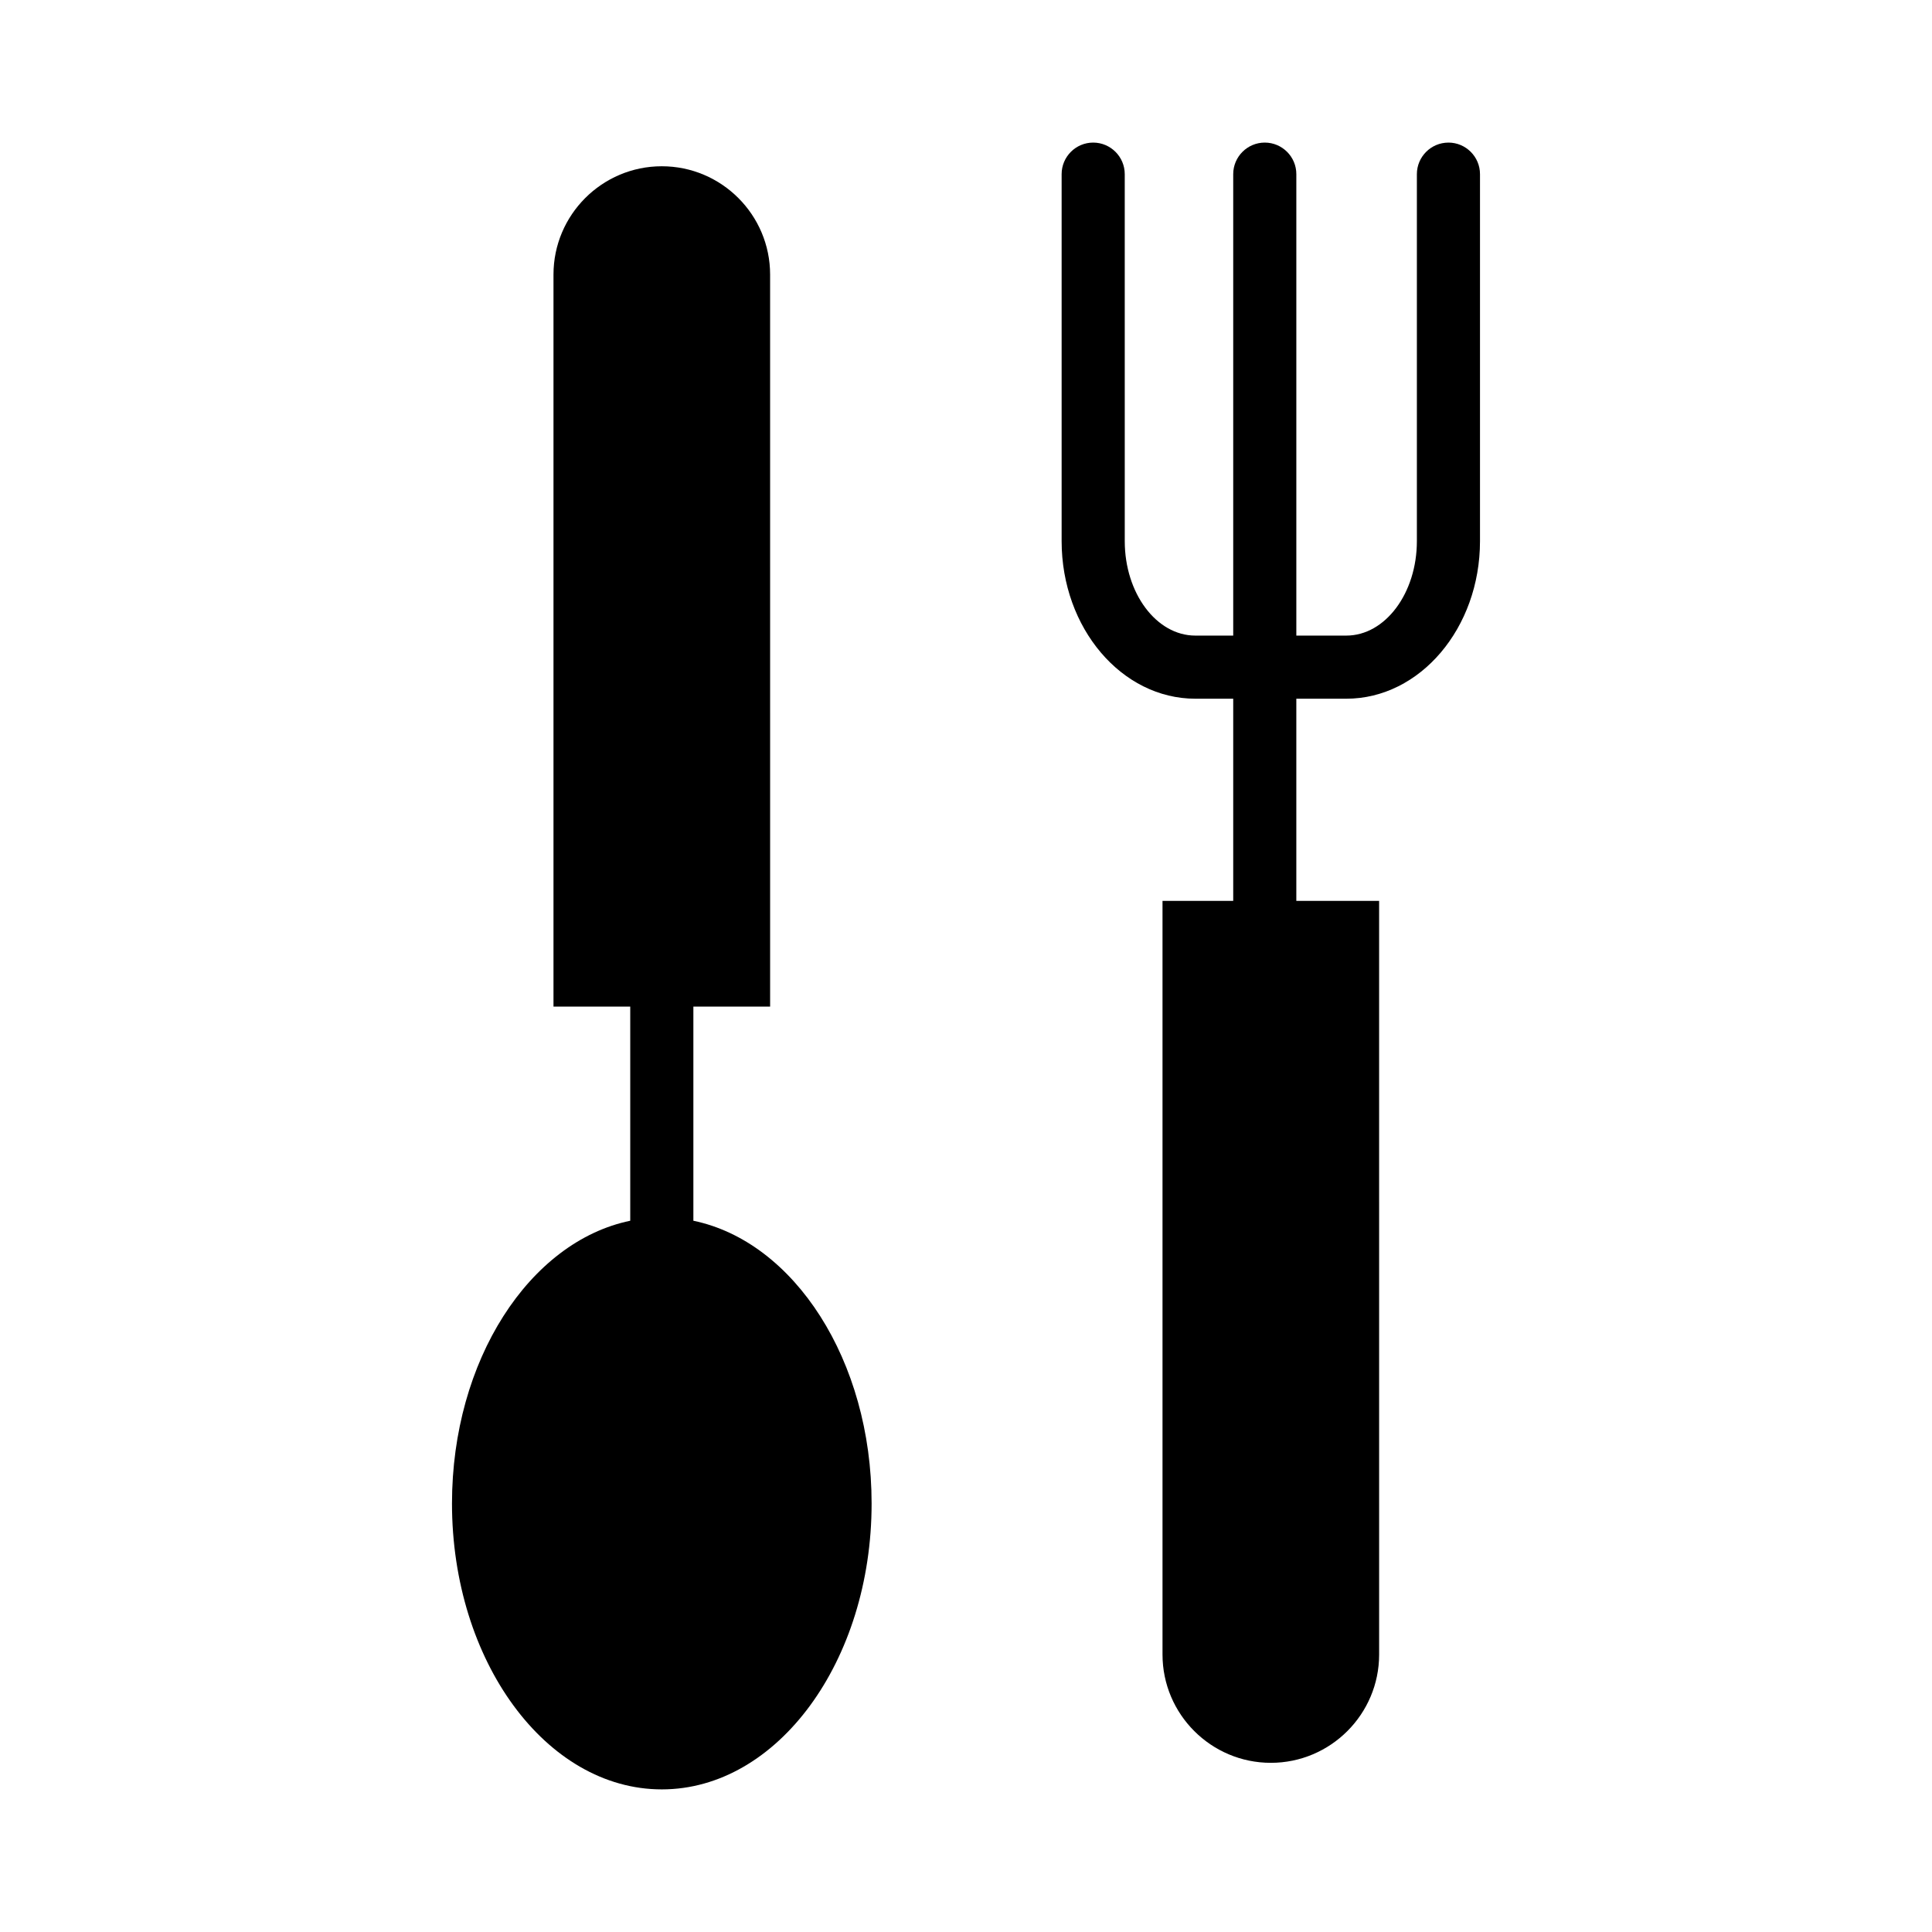 <?xml version="1.0" encoding="UTF-8"?>
<!-- Uploaded to: SVG Repo, www.svgrepo.com, Generator: SVG Repo Mixer Tools -->
<svg fill="#000000" width="800px" height="800px" version="1.1" viewBox="144 144 512 512" xmlns="http://www.w3.org/2000/svg">
 <g>
  <path d="m527.85 181.79c-4.613 0-8.363 3.754-8.363 8.363v97.262c0 13.797-8.391 25.023-18.703 25.023h-13.242v-122.29c0-4.613-3.754-8.363-8.363-8.363-4.613 0-8.363 3.754-8.363 8.363v122.29h-10.039c-10.312 0-18.703-11.227-18.703-25.023l-0.004-97.266c0-4.613-3.754-8.363-8.363-8.363-4.613 0-8.363 3.754-8.363 8.363v97.262c0 23.023 15.895 41.754 35.434 41.754h10.039v53.578h-18.738v199.72c0 15.828 12.875 28.703 28.703 28.703s28.703-12.875 28.703-28.703l-0.004-199.72h-21.941v-53.578h13.242c19.535 0 35.434-18.73 35.434-41.754v-97.262c0-4.609-3.75-8.363-8.363-8.363z"/>
  <path d="m327.75 467.51v-56.746h20.34l-0.004-194c0-15.828-12.875-28.703-28.703-28.703-15.828 0-28.703 12.875-28.703 28.703v194h20.34v56.746c-26.707 5.516-47.238 37.008-47.238 74.918 0 41.785 24.941 75.777 55.602 75.777 30.66 0 55.602-33.992 55.602-75.777 0.004-37.91-20.531-69.402-47.234-74.918z"/>
 </g>
</svg>